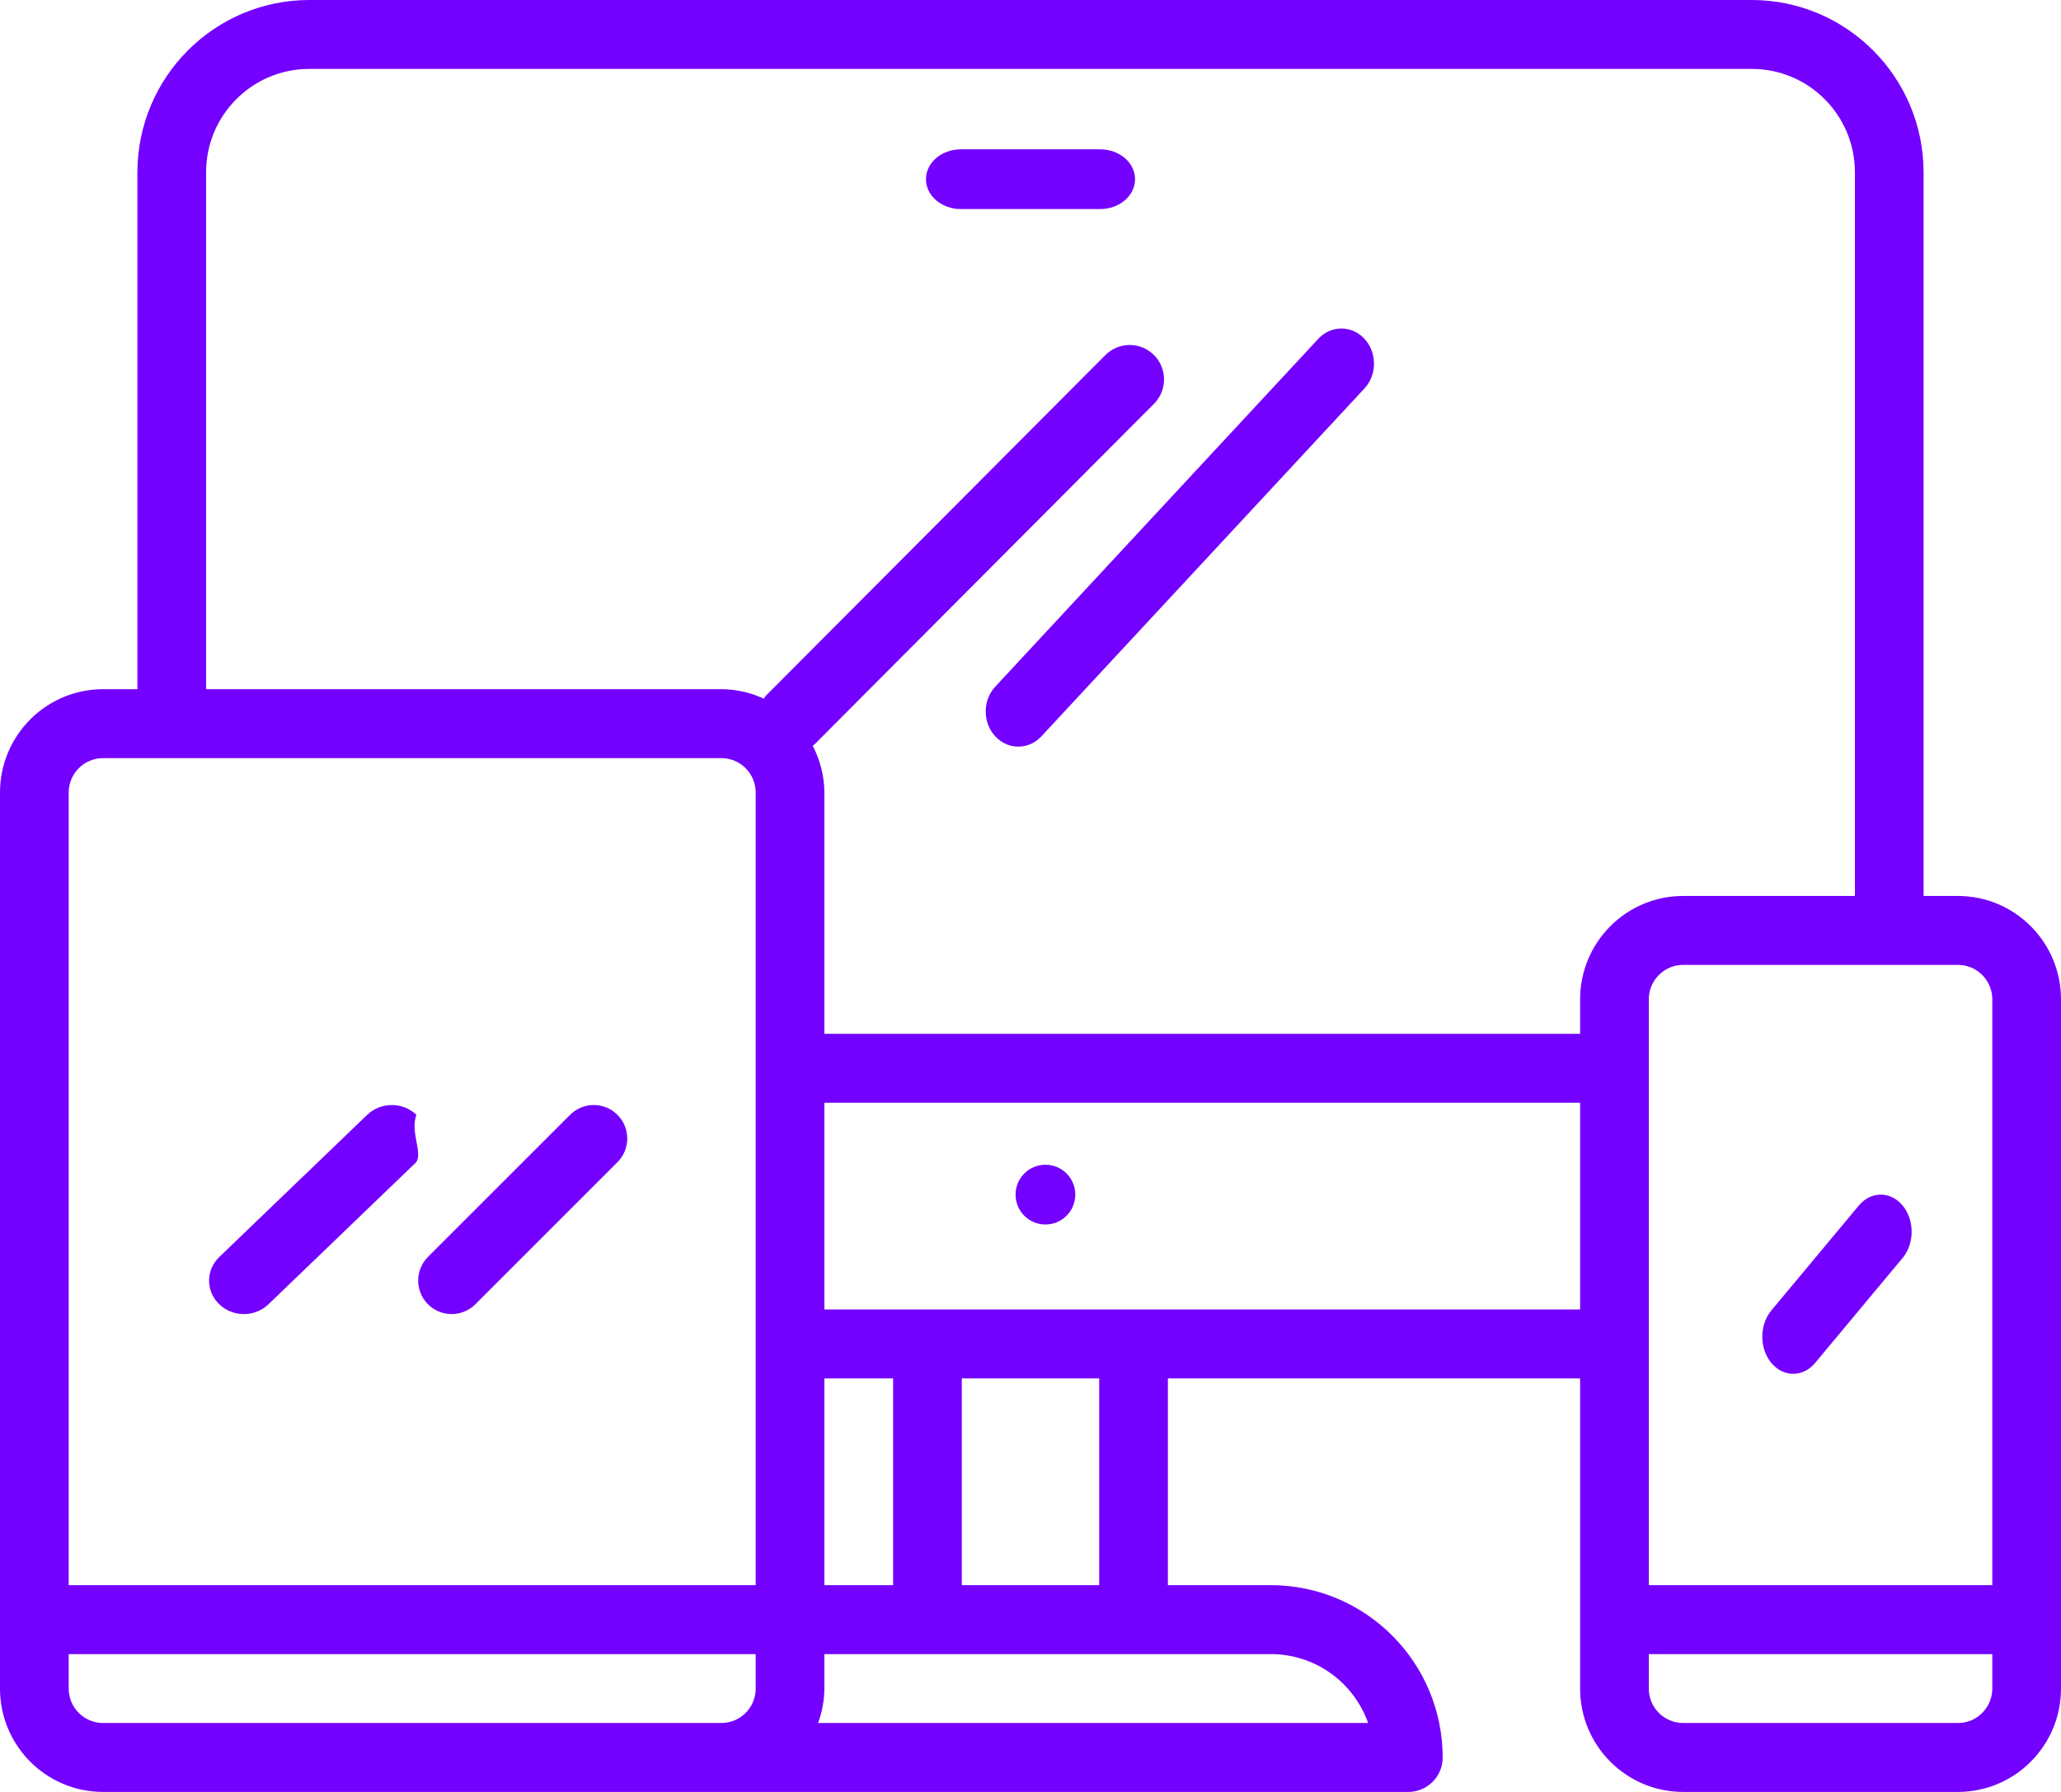 <?xml version="1.0" encoding="UTF-8"?>
<svg width="69px" height="60px" viewBox="0 0 69 60" version="1.1" xmlns="http://www.w3.org/2000/svg" xmlns:xlink="http://www.w3.org/1999/xlink">
    <title>responsive</title>
    <g id="Page-1" stroke="none" stroke-width="1" fill="none" fill-rule="evenodd">
        <g id="uzmanlik-alani-detay" transform="translate(-154, -1806)" fill="#7400FF" fill-rule="nonzero">
            <g id="responsive" transform="translate(154, 1806)">
                <path d="M65.55,30 L64.4,30 L64.4,5.769 C64.396,2.585 61.824,0.004 58.65,0 L10.35,0 C7.176,0.004 4.604,2.585 4.6,5.769 L4.6,23.077 L3.45,23.077 C1.545,23.077 0,24.627 0,26.538 L0,56.538 C0,58.45 1.545,60 3.45,60 L47.15,60 C47.785,60 48.3,59.483 48.3,58.846 C48.296,55.662 45.724,53.081 42.55,53.077 L39.1,53.077 L39.1,46.154 L52.9,46.154 L52.9,56.538 C52.9,58.45 54.445,60 56.35,60 L65.55,60 C67.455,60 69,58.45 69,56.538 L69,33.462 C69,31.55 67.455,30 65.55,30 Z M25.3,56.538 C25.3,57.176 24.785,57.692 24.15,57.692 L3.45,57.692 C2.815,57.692 2.3,57.176 2.3,56.538 L2.3,55.385 L25.3,55.385 L25.3,56.538 Z M25.3,53.077 L2.3,53.077 L2.3,26.538 C2.3,25.901 2.815,25.385 3.45,25.385 L24.15,25.385 C24.785,25.385 25.3,25.901 25.3,26.538 L25.3,53.077 Z M42.55,55.385 C44.012,55.386 45.314,56.31 45.803,57.692 L27.388,57.692 C27.525,57.323 27.596,56.932 27.6,56.538 L27.6,55.385 L42.55,55.385 Z M27.6,53.077 L27.6,46.154 L29.9,46.154 L29.9,53.077 L27.6,53.077 Z M32.2,53.077 L32.2,46.154 L36.8,46.154 L36.8,53.077 L32.2,53.077 Z M52.9,43.846 L27.6,43.846 L27.6,36.923 L52.9,36.923 L52.9,43.846 Z M52.9,33.462 L52.9,34.615 L27.6,34.615 L27.6,26.538 C27.596,25.991 27.461,25.452 27.207,24.968 C27.224,24.952 27.247,24.947 27.263,24.93 L38.648,13.507 C39.089,13.049 39.077,12.318 38.62,11.875 C38.174,11.444 37.468,11.444 37.022,11.875 L25.637,23.298 C25.609,23.327 25.598,23.364 25.574,23.394 C25.128,23.187 24.642,23.078 24.15,23.077 L6.9,23.077 L6.9,5.769 C6.9,3.857 8.445,2.308 10.35,2.308 L58.65,2.308 C60.555,2.308 62.1,3.857 62.1,5.769 L62.1,30 L56.35,30 C54.445,30 52.9,31.55 52.9,33.462 Z M66.7,56.538 C66.7,57.176 66.185,57.692 65.55,57.692 L56.35,57.692 C55.715,57.692 55.2,57.176 55.2,56.538 L55.2,55.385 L66.7,55.385 L66.7,56.538 Z M66.7,53.077 L55.2,53.077 L55.2,33.462 C55.2,32.824 55.715,32.308 56.35,32.308 L65.55,32.308 C66.185,32.308 66.7,32.824 66.7,33.462 L66.7,53.077 Z" id="Shape"></path>
                <path d="M13.94,37.328 C13.486,36.891 12.749,36.891 12.294,37.328 L7.355,42.076 C6.893,42.505 6.88,43.214 7.327,43.658 C7.774,44.103 8.511,44.115 8.973,43.686 C8.983,43.677 8.992,43.668 9.002,43.658 L13.94,38.91 C14.148,38.564 13.73,37.906 13.94,37.328 Z" id="Path"></path>
                <path d="M20.658,37.315 C20.223,36.895 19.534,36.895 19.099,37.315 L14.342,42.072 C13.897,42.502 13.885,43.212 14.315,43.658 C14.745,44.103 15.455,44.115 15.901,43.685 C15.91,43.676 15.919,43.667 15.928,43.658 L20.685,38.9 C21.115,38.455 21.103,37.745 20.658,37.315 Z" id="Path"></path>
                <path d="M45.667,11.33 C45.243,10.89 44.572,10.89 44.149,11.33 L33.334,22.977 C32.9,23.429 32.888,24.173 33.307,24.641 C33.726,25.108 34.417,25.121 34.851,24.67 C34.86,24.66 34.869,24.651 34.878,24.641 L45.693,12.994 C46.112,12.526 46.1,11.782 45.667,11.33 Z" id="Path"></path>
                <path d="M63.684,40.349 C63.283,39.884 62.646,39.884 62.245,40.349 L59.316,43.863 C58.905,44.34 58.893,45.127 59.291,45.621 C59.688,46.114 60.344,46.128 60.755,45.651 C60.764,45.641 60.772,45.631 60.781,45.621 L63.709,42.106 C64.107,41.612 64.095,40.826 63.684,40.349 Z" id="Path"></path>
                <path d="M35.003,39 L34.993,39 C34.442,39.003 33.997,39.453 34,40.005 C34.003,40.557 34.452,41.003 35.003,41 C35.553,41 36,40.552 36,40 C36,39.448 35.553,39 35.003,39 Z" id="Path"></path>
                <path d="M36.833,5 L32.167,5 C31.522,5 31,5.448 31,6 C31,6.552 31.522,7 32.167,7 L36.833,7 C37.478,7 38,6.552 38,6 C38,5.448 37.478,5 36.833,5 Z" id="Path"></path>
            </g>
        </g>
    </g>
</svg>